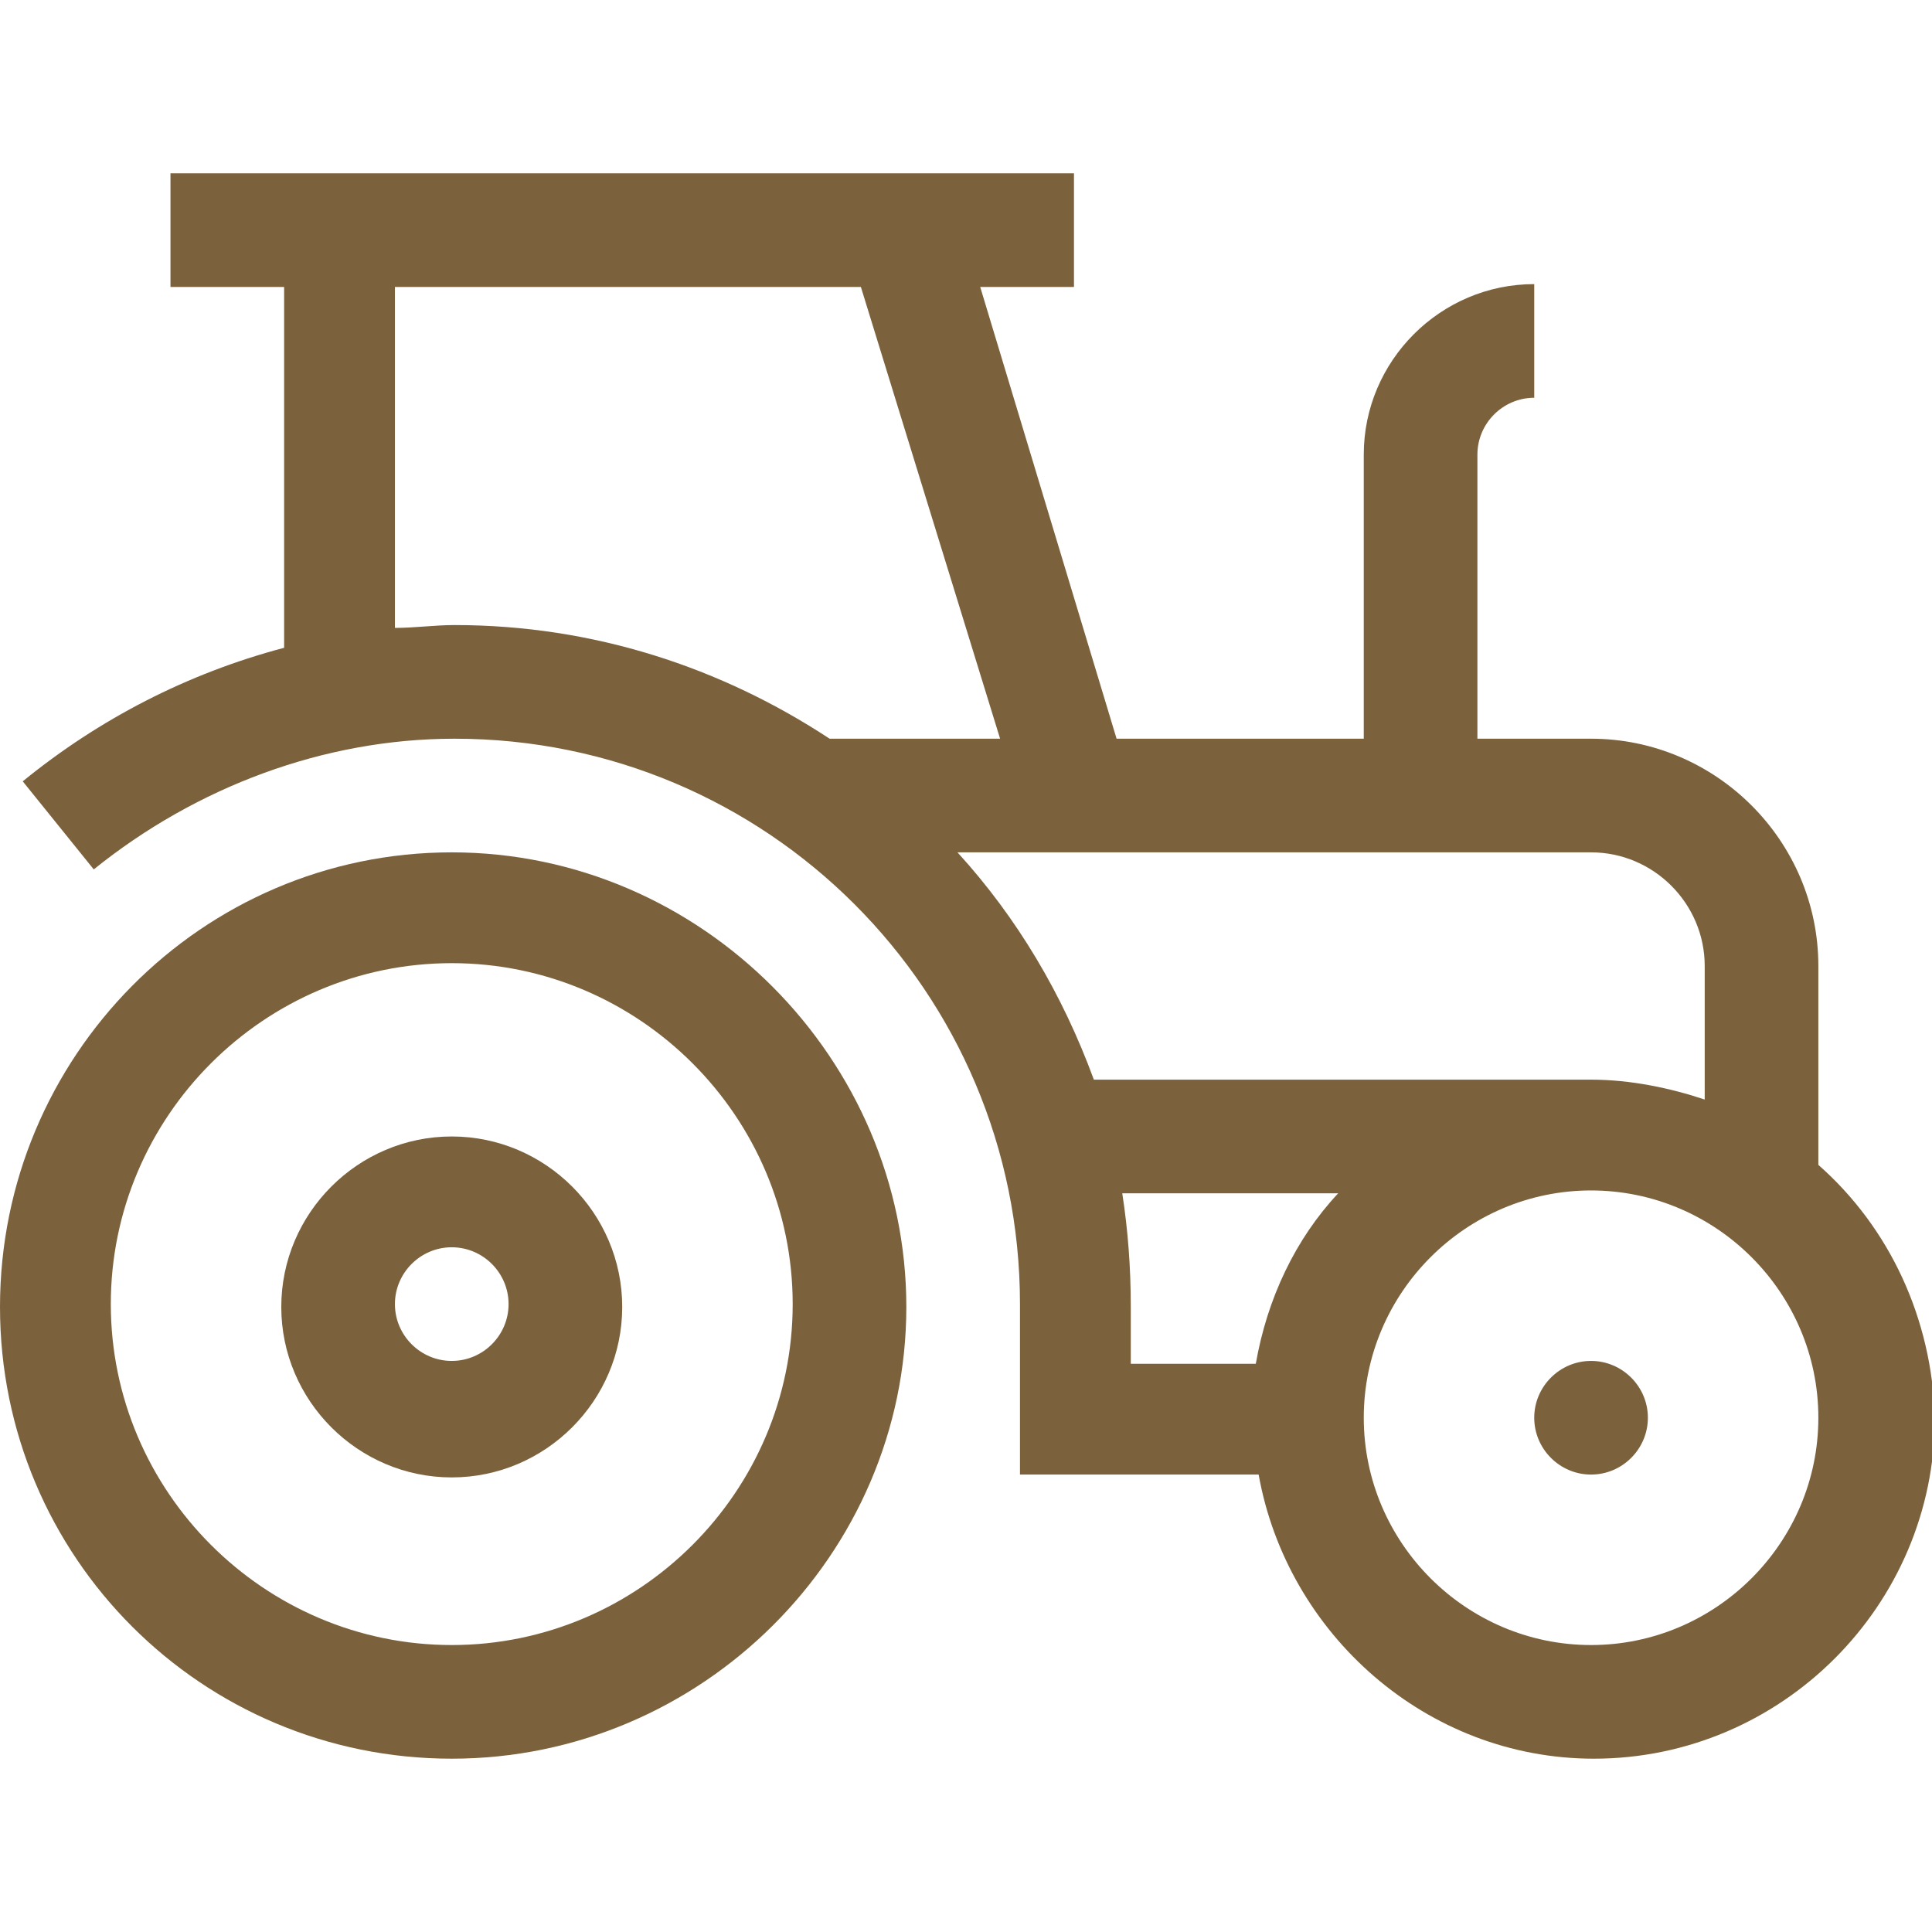 <?xml version="1.0" encoding="utf-8"?>
<!-- Generator: Adobe Illustrator 24.0.3, SVG Export Plug-In . SVG Version: 6.00 Build 0)  -->
<svg version="1.1" id="レイヤー_1" xmlns="http://www.w3.org/2000/svg" xmlns:xlink="http://www.w3.org/1999/xlink" x="0px"
	 y="0px" viewBox="0 0 68 68" style="enable-background:new 0 0 68 68;" xml:space="preserve">
<style type="text/css">
	.st0{fill:#7C623C;}
</style>
<path class="st0" d="M15.9,30C7.1,30,0,37.2,0,46s7.1,15.9,15.9,15.9s16-7.2,16-15.9S24.7,30,15.9,30z M15.9,57.9
	c-6.6,0-12-5.4-12-12s5.4-12,12-12s12,5.4,12,12S22.5,57.9,15.9,57.9z"/>
<path class="st0" d="M15.9,40c-3.3,0-6,2.7-6,6s2.7,6,6,6s6-2.7,6-6S19.2,40,15.9,40z M15.9,47.9c-1.1,0-2-0.9-2-2s0.9-2,2-2
	s2,0.9,2,2S17,47.9,15.9,47.9z"/>
<path class="st0" d="M64,41v-7c0-4.4-3.6-8-8-8h-4V16c0-1.1,0.9-2,2-2v-4c-3.3,0-6,2.7-6,6v10h-8.7l-4.8-15.9h3.3v-4H6v4h4v12.7
	c-3.4,0.9-6.5,2.5-9.2,4.7l2.5,3.1C6.9,27.7,11.4,26,16,26c11,0,19.9,8.9,19.9,19.9v6h8.4c1,5.6,5.9,10,11.8,10c6.6,0,12-5.4,12-12
	C68,46.4,66.5,43.2,64,41z M13.9,22.1v-12h16.4L35.2,26h-6c-3.8-2.5-8.3-4-13.2-4C15.3,22,14.6,22.1,13.9,22.1z M33.7,30H56
	c2.2,0,4,1.8,4,4v4.7c-1.2-0.4-2.6-0.7-4-0.7H38.5C37.4,35,35.8,32.3,33.7,30z M39.5,42h7.6c-1.5,1.6-2.5,3.7-2.9,6h-4.4v-2
	C39.8,44.6,39.7,43.3,39.5,42z M56,57.9c-4.4,0-8-3.6-8-8s3.6-8,8-8s8,3.6,8,8S60.4,57.9,56,57.9z"/>
<path class="st0" d="M58,49.9c0,1.1-0.9,2-2,2s-2-0.9-2-2s0.9-2,2-2S58,48.8,58,49.9z"/>
</svg>
